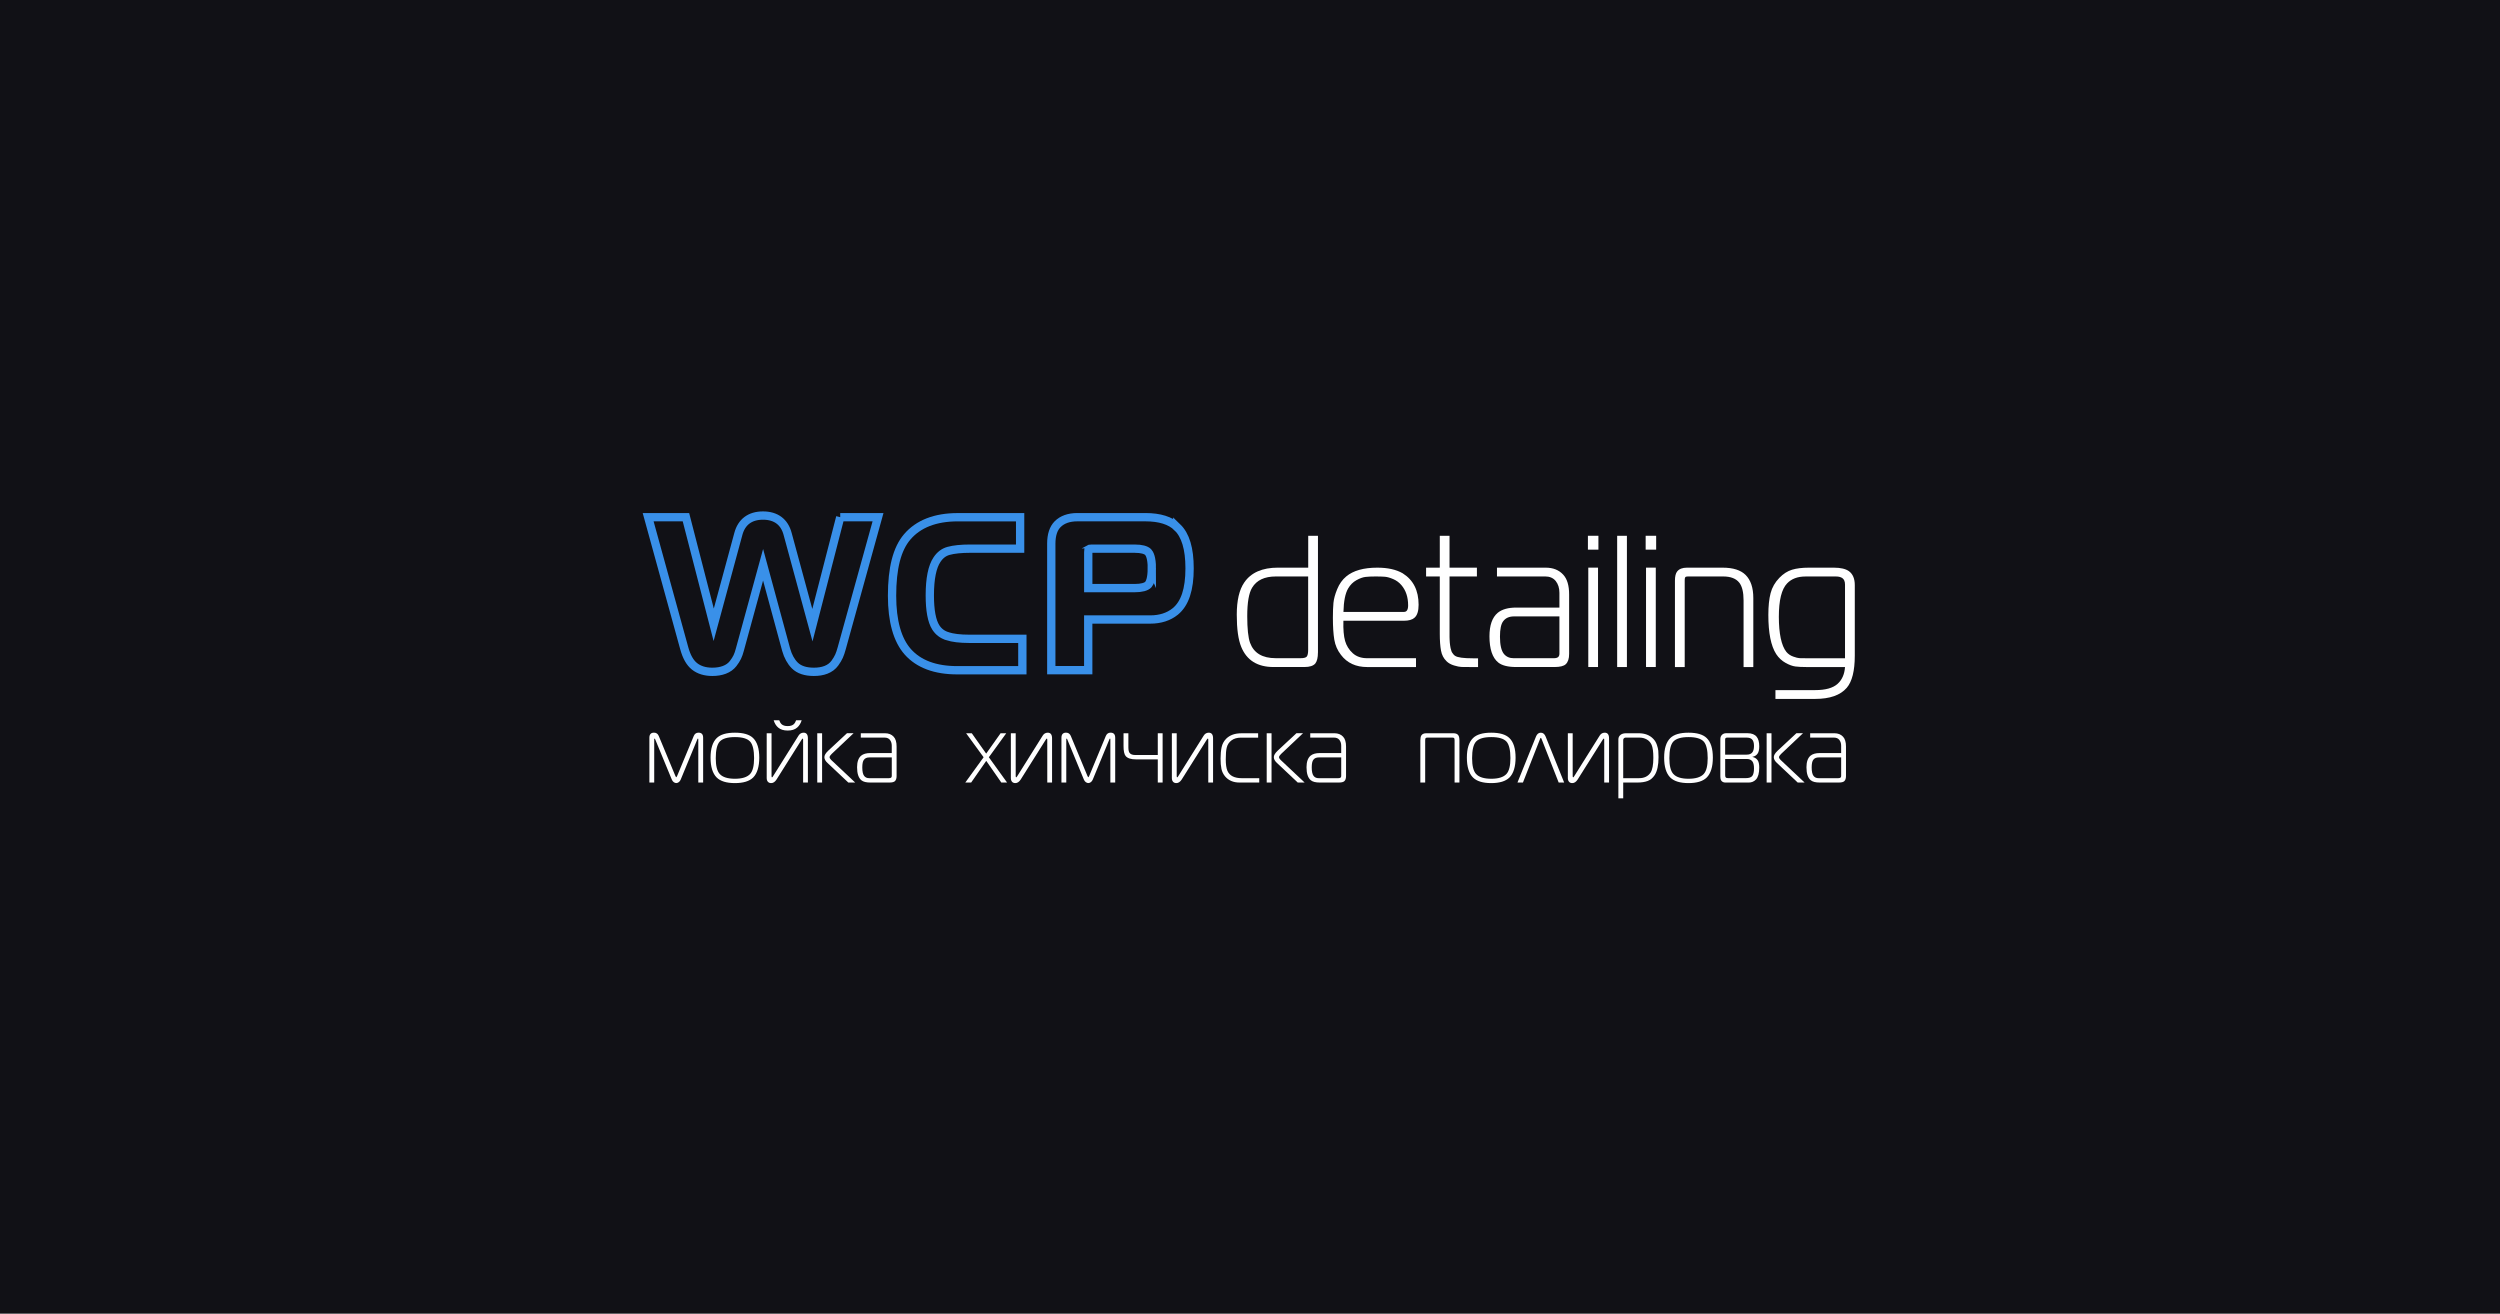 <?xml version="1.0" encoding="UTF-8"?> <svg xmlns="http://www.w3.org/2000/svg" xmlns:xlink="http://www.w3.org/1999/xlink" id="_Слой_1" data-name="Слой 1" viewBox="0 0 852 447.69"><defs><style> .cls-1 { fill: #fff; } .cls-2 { fill: #111116; } .cls-3 { filter: url(#drop-shadow-3); } .cls-4 { fill: none; stroke: #3990e9; stroke-miterlimit: 10; stroke-width: 2.83px; } </style><filter id="drop-shadow-3" filterUnits="userSpaceOnUse"><feOffset dx="1" dy=".1"></feOffset><feGaussianBlur result="blur" stdDeviation="9"></feGaussianBlur><feFlood flood-color="#0025ff" flood-opacity="1"></feFlood><feComposite in2="blur" operator="in"></feComposite><feComposite in="SourceGraphic"></feComposite></filter></defs><rect class="cls-2" width="852" height="447.69"></rect><g><g class="cls-3"><path class="cls-4" d="M285.36,176.16l-9.49,36.8-8.44-31.08c-1.08-4.11-3.99-6.28-8.4-6.28s-7.31,2.17-8.4,6.27l-8.4,30.96-9.46-36.67h-12.88l12.29,44.62c.8,2.94,1.95,4.97,3.51,6.21,1.56,1.24,3.6,1.87,6.07,1.87,1.55,0,2.92-.23,4.09-.67,1.27-.48,2.28-1.21,3.01-2.16,.61-.8,1.07-1.52,1.4-2.21,.33-.68,.61-1.5,.87-2.48l7.93-28.97,7.87,28.99c.63,2.22,1.62,4.01,2.94,5.33,1.44,1.44,3.62,2.17,6.49,2.17,1.55,0,2.92-.22,4.09-.67,1.28-.49,2.32-1.26,3.07-2.29,.63-.87,1.1-1.66,1.43-2.4,.32-.72,.62-1.6,.92-2.71l12.36-44.63h-12.88Z"></path><path class="cls-4" d="M321.82,216.69c-1.69-.53-2.97-1.51-3.91-2.98-1.35-2.12-2.03-5.8-2.03-10.92,0-5.66,.82-9.75,2.44-12.15,1.03-1.56,2.31-2.54,3.91-2.99,1.84-.51,4.35-.77,7.48-.77h16.95v-10.71h-21.27c-7.64,0-13.44,2.26-17.24,6.73-3.46,4.07-5.14,10.62-5.14,20.04,0,8.65,1.81,15.08,5.37,19.1,3.71,4.17,9.36,6.28,16.8,6.28h22.24v-10.71h-18.2c-3.02,0-5.5-.3-7.39-.9Z"></path><path class="cls-4" d="M400.21,179.57c-2.32-2.26-5.97-3.41-10.87-3.41h-23.19c-2.87,0-5.12,.8-6.7,2.38-1.44,1.44-2.17,3.67-2.17,6.63v43.13h12.59v-17.27h21.14c3.4,0,6.27-.92,8.53-2.75,3.28-2.69,4.87-7.49,4.87-14.68,0-6.72-1.38-11.31-4.2-14.03Zm-8.67,13.96c0,3.68-.74,5.06-1.17,5.56-.72,.81-2.35,1.24-4.71,1.24h-15.78v-12.22c0-.78,.13-1.07,.12-1.08,.05-.03,.3-.14,.97-.14h14.83c2.18,0,3.74,.41,4.48,1.15,.47,.49,1.27,1.86,1.27,5.51Z"></path></g><g><path class="cls-1" d="M449.15,222.4c0,1.71-.3,2.94-.89,3.71-.68,.81-1.92,1.21-3.71,1.21h-10.54c-5.45,0-9.12-2.28-10.99-6.84-1.02-2.47-1.53-6.13-1.53-10.99s.85-8.52,2.56-10.99c2.3-3.37,6.13-5.05,11.5-5.05h10.29v-10.86h3.32v39.81Zm-3.32-25.94h-11.06c-3.83,0-6.52,1.28-8.05,3.83-1.11,1.83-1.66,5.07-1.66,9.71,0,4.26,.32,7.28,.96,9.07,1.28,3.49,4.2,5.24,8.75,5.24h8.5c1.02,0,1.7-.17,2.04-.51,.34-.38,.51-1.17,.51-2.36v-24.99Z"></path><path class="cls-1" d="M482.57,227.33h-16.62c-3.88,0-6.86-1.38-8.95-4.15-1.19-1.53-1.95-3.26-2.27-5.18s-.48-4.41-.48-7.48c0-2,.06-3.68,.19-5.05,.13-1.36,.55-2.93,1.28-4.7,.72-1.77,1.75-3.21,3.07-4.31,2.39-2,5.92-3,10.61-3,3.54,0,6.41,.64,8.63,1.92,3.62,2.26,5.43,5.84,5.43,10.74,0,2.13-.47,3.6-1.41,4.41-.77,.68-1.96,1.02-3.58,1.02h-20.64c-.09,2.94,.11,5.24,.58,6.9,.47,1.62,1.33,3,2.59,4.15,1.26,1.15,2.91,1.72,4.95,1.72h16.62v3Zm-24.73-18.79h20.64c.94,0,1.41-.74,1.41-2.24,0-2.81-.77-5.11-2.3-6.9-.77-.89-1.69-1.58-2.78-2.04-1.09-.47-2.02-.73-2.81-.8-.79-.06-1.84-.1-3.16-.1-1.45,0-2.62,.05-3.51,.16-.89,.11-1.92,.48-3.07,1.12s-2.09,1.58-2.81,2.81c-.98,1.66-1.51,4.32-1.6,7.99Z"></path><path class="cls-1" d="M503.72,227.33h-2.56c-1.45,0-2.48,0-3.1-.03-.62-.02-1.46-.19-2.52-.51s-1.92-.8-2.56-1.44c-.98-.94-1.61-2.14-1.88-3.61-.28-1.47-.42-3.4-.42-5.78v-19.49h-4.67v-3h4.67v-10.86h3.32v10.86h9.33v3h-9.33v20.61c0,.15,0,.46,.03,.93,.02,.47,.04,.8,.06,.99,.02,.19,.05,.49,.1,.9,.04,.41,.1,.71,.16,.93,.06,.21,.14,.48,.22,.8,.08,.32,.19,.58,.32,.77,.13,.19,.28,.39,.45,.61,.17,.21,.36,.38,.58,.51,.81,.55,2.81,.83,6.01,.83h1.79v3Z"></path><path class="cls-1" d="M510.17,193.46h16.61c2.51,0,4.49,.79,5.94,2.36,1.36,1.45,2.04,3.71,2.04,6.77v20.26c0,1.62-.38,2.79-1.15,3.51-.68,.64-1.96,.96-3.83,.96h-13.04c-2.81,0-4.86-.51-6.13-1.53-2-1.62-3-4.6-3-8.95,0-3.75,.94-6.41,2.81-7.99,1.45-1.19,3.56-1.79,6.33-1.79h14.7v-5.05c0-1.62-.43-2.96-1.28-4.03-.85-1.02-2.04-1.53-3.58-1.53h-16.42v-3Zm21.28,16.61h-15.46c-1.66,0-2.9,.55-3.71,1.66-.72,.94-1.09,2.68-1.09,5.24,0,2.81,.45,4.77,1.34,5.88,.81,.98,1.92,1.47,3.32,1.47h13.68c.68,0,1.17-.13,1.47-.38,.3-.26,.45-.64,.45-1.15v-12.72Z"></path><path class="cls-1" d="M544.74,187.32h-3.58v-4.73h3.58v4.73Zm-3.45,40v-33.87h3.32v33.87h-3.32Z"></path><path class="cls-1" d="M551.13,227.33v-44.73h3.32v44.73h-3.32Z"></path><path class="cls-1" d="M564.42,187.32h-3.58v-4.73h3.58v4.73Zm-3.45,40v-33.87h3.32v33.87h-3.32Z"></path><path class="cls-1" d="M570.82,227.33v-29.46c0-1.45,.26-2.49,.77-3.13,.68-.85,1.79-1.28,3.32-1.28h12.14c3.58,0,6.2,.83,7.86,2.49,1.75,1.75,2.62,4.37,2.62,7.86v23.52h-3.32v-22.69c0-2.81-.49-4.83-1.47-6.07-1.11-1.41-2.94-2.11-5.5-2.11h-12.01c-.47,0-.77,.09-.89,.26-.13,.17-.19,.51-.19,1.02v29.59h-3.32Z"></path><path class="cls-1" d="M628.78,227.33h-13.1c-1.53,0-2.8-.06-3.8-.19-1-.13-2.13-.54-3.39-1.25-1.26-.7-2.31-1.69-3.16-2.97-1.79-2.77-2.68-7.22-2.68-13.36,0-2.98,.26-5.45,.77-7.41,.51-1.96,1.51-3.71,3-5.24,1.32-1.36,2.76-2.28,4.31-2.75,1.55-.47,3.48-.7,5.78-.7h8.44c2.34,0,4.07,.41,5.18,1.21,1.32,.98,1.98,2.56,1.98,4.73v24.03c0,5.2-.92,8.86-2.75,10.99-2.17,2.51-5.75,3.77-10.74,3.77h-13.55v-3h13.55c3.49,0,6.03-.7,7.6-2.11,1.53-1.36,2.39-3.28,2.56-5.75Zm0-3v-25.11c0-1.06-.32-1.81-.96-2.24-.55-.34-1.24-.51-2.04-.51h-10.48c-2.68,0-4.77,.79-6.26,2.36-1.88,1.96-2.81,5.75-2.81,11.38s.85,9.82,2.56,11.95c.6,.72,1.37,1.26,2.33,1.6,.96,.34,1.67,.52,2.14,.54,.47,.02,1.21,.03,2.24,.03h13.29Z"></path></g><g><path class="cls-1" d="M237.63,252.01l-5.64,13.66c-.17,.4-.4,.7-.68,.9s-.57,.3-.84,.3-.55-.1-.84-.3c-.29-.2-.51-.5-.68-.9l-5.64-13.66c-.06-.19-.14-.29-.22-.29s-.13,.07-.13,.22v14.74h-1.65v-15.25c0-1.16,.53-1.74,1.58-1.74,.76,0,1.3,.38,1.62,1.14l5.61,13.5c.17,.38,.29,.57,.35,.57s.18-.19,.35-.57l5.61-13.5c.32-.76,.86-1.14,1.62-1.14,1.06,0,1.58,.58,1.58,1.74v15.25h-1.65v-14.74c0-.15-.04-.22-.13-.22s-.16,.1-.22,.29Z"></path><path class="cls-1" d="M242.16,258.2c0-3.06,.7-5.28,2.09-6.66,1.25-1.23,3.32-1.84,6.21-1.84s4.97,.61,6.21,1.84c1.39,1.37,2.09,3.59,2.09,6.66s-.7,5.39-2.09,6.78c-1.29,1.27-3.36,1.9-6.21,1.9s-4.92-.63-6.21-1.9c-1.39-1.39-2.09-3.66-2.09-6.78Zm1.77,.16c0,2.62,.45,4.43,1.36,5.42,.99,1.08,2.71,1.62,5.17,1.62s4.17-.54,5.17-1.62c.91-.99,1.36-2.8,1.36-5.42s-.44-4.62-1.33-5.61c-.95-1.04-2.68-1.55-5.2-1.55s-4.25,.52-5.2,1.55c-.89,.99-1.33,2.86-1.33,5.61Z"></path><path class="cls-1" d="M275.35,266.69h-1.65v-14.61c0-.25-.05-.38-.16-.38-.06,0-.18,.13-.35,.38l-8.56,13.6c-.53,.8-1.13,1.2-1.81,1.2-.49,0-.86-.15-1.13-.46s-.4-.73-.4-1.28v-15.25h1.65v14.61c0,.27,.06,.41,.19,.41,.08,0,.2-.14,.35-.41l8.65-13.79c.42-.68,1-1.01,1.74-1.01,.97,0,1.46,.65,1.46,1.93v15.06Zm-6.91-19.24c.91,0,1.6-.21,2.06-.63,.36-.34,.63-.79,.82-1.36h1.9c-.34,1.08-.86,1.91-1.55,2.5-.78,.68-1.86,1.01-3.23,1.01s-2.45-.34-3.23-1.01c-.7-.59-1.22-1.43-1.55-2.5h1.9c.19,.57,.46,1.02,.82,1.36,.46,.42,1.15,.63,2.06,.63Z"></path><path class="cls-1" d="M280.17,266.69h-1.65v-16.8h1.65v16.8Zm11.28,0h-2.35l-7.07-6.66c-.72-.65-1.08-1.32-1.08-2,0-.63,.43-1.36,1.3-2.19l6.4-5.96h2.25l-7.48,7.07c-.47,.46-.7,.82-.7,1.08,0,.27,.17,.58,.51,.92l8.21,7.73Z"></path><path class="cls-1" d="M293.36,249.89h8.24c1.25,0,2.23,.39,2.95,1.17,.68,.72,1.01,1.84,1.01,3.36v10.05c0,.8-.19,1.38-.57,1.74-.34,.32-.97,.48-1.9,.48h-6.47c-1.39,0-2.41-.25-3.04-.76-.99-.8-1.49-2.28-1.49-4.44,0-1.86,.46-3.18,1.39-3.96,.72-.59,1.76-.89,3.14-.89h7.29v-2.5c0-.8-.21-1.47-.63-2-.42-.51-1.01-.76-1.77-.76h-8.15v-1.49Zm10.56,8.24h-7.67c-.82,0-1.44,.27-1.84,.82-.36,.46-.54,1.33-.54,2.6,0,1.39,.22,2.37,.67,2.92,.4,.49,.95,.73,1.65,.73h6.78c.34,0,.58-.06,.73-.19,.15-.13,.22-.32,.22-.57v-6.31Z"></path><path class="cls-1" d="M343.25,266.69h-2l-5.14-7.39-5.14,7.39h-2l6.24-8.62-5.96-8.18h1.93l4.91,6.94,4.91-6.94h1.93l-5.93,8.18,6.21,8.62Z"></path><path class="cls-1" d="M358.56,266.69h-1.65v-14.61c0-.25-.05-.38-.16-.38-.06,0-.18,.13-.35,.38l-8.56,13.6c-.53,.8-1.13,1.2-1.81,1.2-.49,0-.86-.15-1.13-.46s-.4-.73-.4-1.28v-15.25h1.65v14.61c0,.27,.06,.41,.19,.41,.08,0,.2-.14,.35-.41l8.65-13.79c.42-.68,1-1.01,1.74-1.01,.97,0,1.46,.65,1.46,1.93v15.06Z"></path><path class="cls-1" d="M378.06,252.01l-5.64,13.66c-.17,.4-.4,.7-.68,.9s-.57,.3-.84,.3-.55-.1-.84-.3c-.29-.2-.51-.5-.68-.9l-5.64-13.66c-.06-.19-.14-.29-.22-.29s-.13,.07-.13,.22v14.74h-1.65v-15.25c0-1.16,.53-1.74,1.58-1.74,.76,0,1.3,.38,1.62,1.14l5.61,13.5c.17,.38,.29,.57,.35,.57s.18-.19,.35-.57l5.61-13.5c.32-.76,.86-1.14,1.62-1.14,1.06,0,1.58,.58,1.58,1.74v15.25h-1.65v-14.74c0-.15-.04-.22-.13-.22s-.16,.1-.22,.29Z"></path><path class="cls-1" d="M396.22,266.69h-1.65v-7.89h-7.39c-1.73,0-2.92-.38-3.55-1.14-.49-.59-.73-1.71-.73-3.36v-4.41h1.65v4.79c0,.93,.14,1.56,.41,1.9,.36,.49,1.01,.73,1.97,.73h7.64v-7.42h1.65v16.8Z"></path><path class="cls-1" d="M413.43,266.69h-1.65v-14.61c0-.25-.05-.38-.16-.38-.06,0-.18,.13-.35,.38l-8.56,13.6c-.53,.8-1.13,1.2-1.81,1.2-.49,0-.86-.15-1.13-.46s-.4-.73-.4-1.28v-15.25h1.65v14.61c0,.27,.06,.41,.19,.41,.08,0,.2-.14,.35-.41l8.65-13.79c.42-.68,1-1.01,1.74-1.01,.97,0,1.46,.65,1.46,1.93v15.06Z"></path><path class="cls-1" d="M429.15,266.69h-6.72c-2.11,0-3.76-.71-4.94-2.12-.61-.74-1.02-1.58-1.22-2.52-.2-.94-.3-2.12-.3-3.53s.12-2.77,.36-3.88c.24-1.11,.76-2.07,1.54-2.87,1.25-1.25,2.99-1.87,5.23-1.87h5.67v1.49h-5.86c-1.31,0-2.38,.31-3.22,.94-.84,.62-1.38,1.45-1.63,2.49-.21,.87-.32,2.18-.32,3.93s.19,3.07,.57,3.96c.74,1.67,2.39,2.5,4.94,2.5h5.9v1.49Z"></path><path class="cls-1" d="M433.34,266.69h-1.65v-16.8h1.65v16.8Zm11.28,0h-2.35l-7.07-6.66c-.72-.65-1.08-1.32-1.08-2,0-.63,.43-1.36,1.3-2.19l6.4-5.96h2.25l-7.48,7.07c-.47,.46-.7,.82-.7,1.08,0,.27,.17,.58,.51,.92l8.21,7.73Z"></path><path class="cls-1" d="M446.53,249.89h8.24c1.25,0,2.23,.39,2.95,1.17,.68,.72,1.01,1.84,1.01,3.36v10.05c0,.8-.19,1.38-.57,1.74-.34,.32-.97,.48-1.9,.48h-6.47c-1.39,0-2.41-.25-3.04-.76-.99-.8-1.49-2.28-1.49-4.44,0-1.86,.46-3.18,1.39-3.96,.72-.59,1.76-.89,3.14-.89h7.29v-2.5c0-.8-.21-1.47-.63-2-.42-.51-1.01-.76-1.77-.76h-8.15v-1.49Zm10.56,8.24h-7.67c-.82,0-1.44,.27-1.84,.82-.36,.46-.54,1.33-.54,2.6,0,1.39,.22,2.37,.67,2.92,.4,.49,.95,.73,1.65,.73h6.78c.34,0,.58-.06,.73-.19,.15-.13,.22-.32,.22-.57v-6.31Z"></path><path class="cls-1" d="M486.12,249.89h9.19c.82,0,1.4,.24,1.71,.73,.23,.36,.35,.93,.35,1.71v14.36h-1.65v-14.36c0-.42-.05-.69-.16-.79-.11-.11-.29-.16-.54-.16h-8.62c-.25,0-.43,.05-.54,.16s-.16,.37-.16,.79v14.36h-1.65v-14.36c0-.78,.12-1.35,.35-1.71,.32-.49,.89-.73,1.71-.73Z"></path><path class="cls-1" d="M499.91,258.2c0-3.06,.7-5.28,2.09-6.66,1.25-1.23,3.32-1.84,6.21-1.84s4.97,.61,6.21,1.84c1.4,1.37,2.09,3.59,2.09,6.66s-.7,5.39-2.09,6.78c-1.29,1.27-3.36,1.9-6.21,1.9s-4.92-.63-6.21-1.9c-1.39-1.39-2.09-3.66-2.09-6.78Zm1.78,.16c0,2.62,.45,4.43,1.36,5.42,.99,1.08,2.72,1.62,5.17,1.62s4.17-.54,5.17-1.62c.91-.99,1.36-2.8,1.36-5.42s-.44-4.62-1.33-5.61c-.95-1.04-2.68-1.55-5.2-1.55s-4.25,.52-5.2,1.55c-.89,.99-1.33,2.86-1.33,5.61Z"></path><path class="cls-1" d="M517.15,266.69l6.31-15.66c.36-.89,.91-1.33,1.65-1.33s1.29,.44,1.65,1.33l6.31,15.66h-1.87l-5.77-14.71c-.11-.34-.21-.51-.32-.51s-.21,.17-.32,.51l-5.77,14.71h-1.87Z"></path><path class="cls-1" d="M548.37,266.69h-1.65v-14.61c0-.25-.05-.38-.16-.38-.06,0-.18,.13-.35,.38l-8.56,13.6c-.53,.8-1.13,1.2-1.81,1.2-.49,0-.86-.15-1.12-.46-.26-.31-.4-.73-.4-1.28v-15.25h1.65v14.61c0,.27,.06,.41,.19,.41,.08,0,.2-.14,.35-.41l8.65-13.79c.42-.68,1-1.01,1.74-1.01,.97,0,1.46,.65,1.46,1.93v15.06Z"></path><path class="cls-1" d="M553.19,266.69v5.39h-1.65v-20.1c0-.65,.26-1.18,.79-1.58,.44-.34,1.07-.51,1.87-.51h4.25c2.13,0,3.8,.65,5.01,1.93,.53,.55,.93,1.22,1.2,2.01s.44,1.47,.49,2.04c.05,.57,.08,1.29,.08,2.16,0,2.75-.44,4.8-1.33,6.15-.63,.95-1.42,1.61-2.36,1.97-.94,.36-2.14,.54-3.6,.54h-4.75Zm0-1.49h5.42c1.75,0,3.05-.63,3.9-1.9,.63-.97,.95-2.65,.95-5.04,0-2.05-.2-3.53-.6-4.44-.38-.82-.94-1.44-1.68-1.84-.74-.4-1.53-.6-2.38-.6h-4.85c-.15,0-.32,.07-.51,.22-.17,.15-.25,.35-.25,.6v13Z"></path><path class="cls-1" d="M567.14,258.2c0-3.06,.7-5.28,2.09-6.66,1.25-1.23,3.32-1.84,6.21-1.84s4.97,.61,6.21,1.84c1.4,1.37,2.09,3.59,2.09,6.66s-.7,5.39-2.09,6.78c-1.29,1.27-3.36,1.9-6.21,1.9s-4.92-.63-6.21-1.9c-1.39-1.39-2.09-3.66-2.09-6.78Zm1.78,.16c0,2.62,.45,4.43,1.36,5.42,.99,1.08,2.72,1.62,5.17,1.62s4.17-.54,5.17-1.62c.91-.99,1.36-2.8,1.36-5.42s-.44-4.62-1.33-5.61c-.95-1.04-2.68-1.55-5.2-1.55s-4.25,.52-5.2,1.55c-.89,.99-1.33,2.86-1.33,5.61Z"></path><path class="cls-1" d="M586.29,264.69v-12.81c0-.59,.18-1.07,.54-1.43,.38-.38,.86-.57,1.43-.57h7.32c1.42,0,2.45,.41,3.11,1.24,.57,.7,.86,1.79,.86,3.27,0,1.16-.21,2.01-.63,2.54-.42,.55-.98,.88-1.68,.98v.06c.74,.15,1.32,.51,1.74,1.08,.38,.51,.57,1.35,.57,2.54,0,1.9-.37,3.25-1.11,4.06-.66,.7-1.5,1.05-2.54,1.05h-7.8c-.61,0-1.08-.18-1.39-.54-.28-.3-.41-.78-.41-1.46Zm1.65-7.51h7.35c.82,0,1.44-.23,1.84-.7,.42-.46,.63-1.23,.63-2.28s-.23-1.83-.7-2.25c-.4-.38-.99-.57-1.77-.57h-6.69c-.23,0-.4,.05-.51,.16-.11,.11-.16,.25-.16,.44v5.2Zm0,1.49v5.48c0,.38,.06,.65,.19,.79,.15,.17,.42,.25,.82,.25h5.99c1.08,0,1.82-.24,2.22-.73,.4-.49,.6-1.35,.6-2.6,0-1.14-.2-1.95-.6-2.44-.42-.51-1.05-.76-1.87-.76h-7.35Z"></path><path class="cls-1" d="M603.72,266.69h-1.65v-16.8h1.65v16.8Zm11.29,0h-2.35l-7.07-6.66c-.72-.65-1.08-1.32-1.08-2,0-.63,.43-1.36,1.3-2.19l6.4-5.96h2.25l-7.48,7.07c-.46,.46-.7,.82-.7,1.08,0,.27,.17,.58,.51,.92l8.21,7.73Z"></path><path class="cls-1" d="M616.91,249.89h8.24c1.25,0,2.23,.39,2.95,1.17,.68,.72,1.01,1.84,1.01,3.36v10.05c0,.8-.19,1.38-.57,1.74-.34,.32-.97,.48-1.9,.48h-6.47c-1.4,0-2.41-.25-3.04-.76-.99-.8-1.49-2.28-1.49-4.44,0-1.86,.46-3.18,1.39-3.96,.72-.59,1.76-.89,3.14-.89h7.29v-2.5c0-.8-.21-1.47-.63-2-.42-.51-1.01-.76-1.78-.76h-8.15v-1.49Zm10.56,8.24h-7.67c-.82,0-1.44,.27-1.84,.82-.36,.46-.54,1.33-.54,2.6,0,1.39,.22,2.37,.67,2.92,.4,.49,.95,.73,1.65,.73h6.78c.34,0,.58-.06,.73-.19,.15-.13,.22-.32,.22-.57v-6.31Z"></path></g></g></svg> 